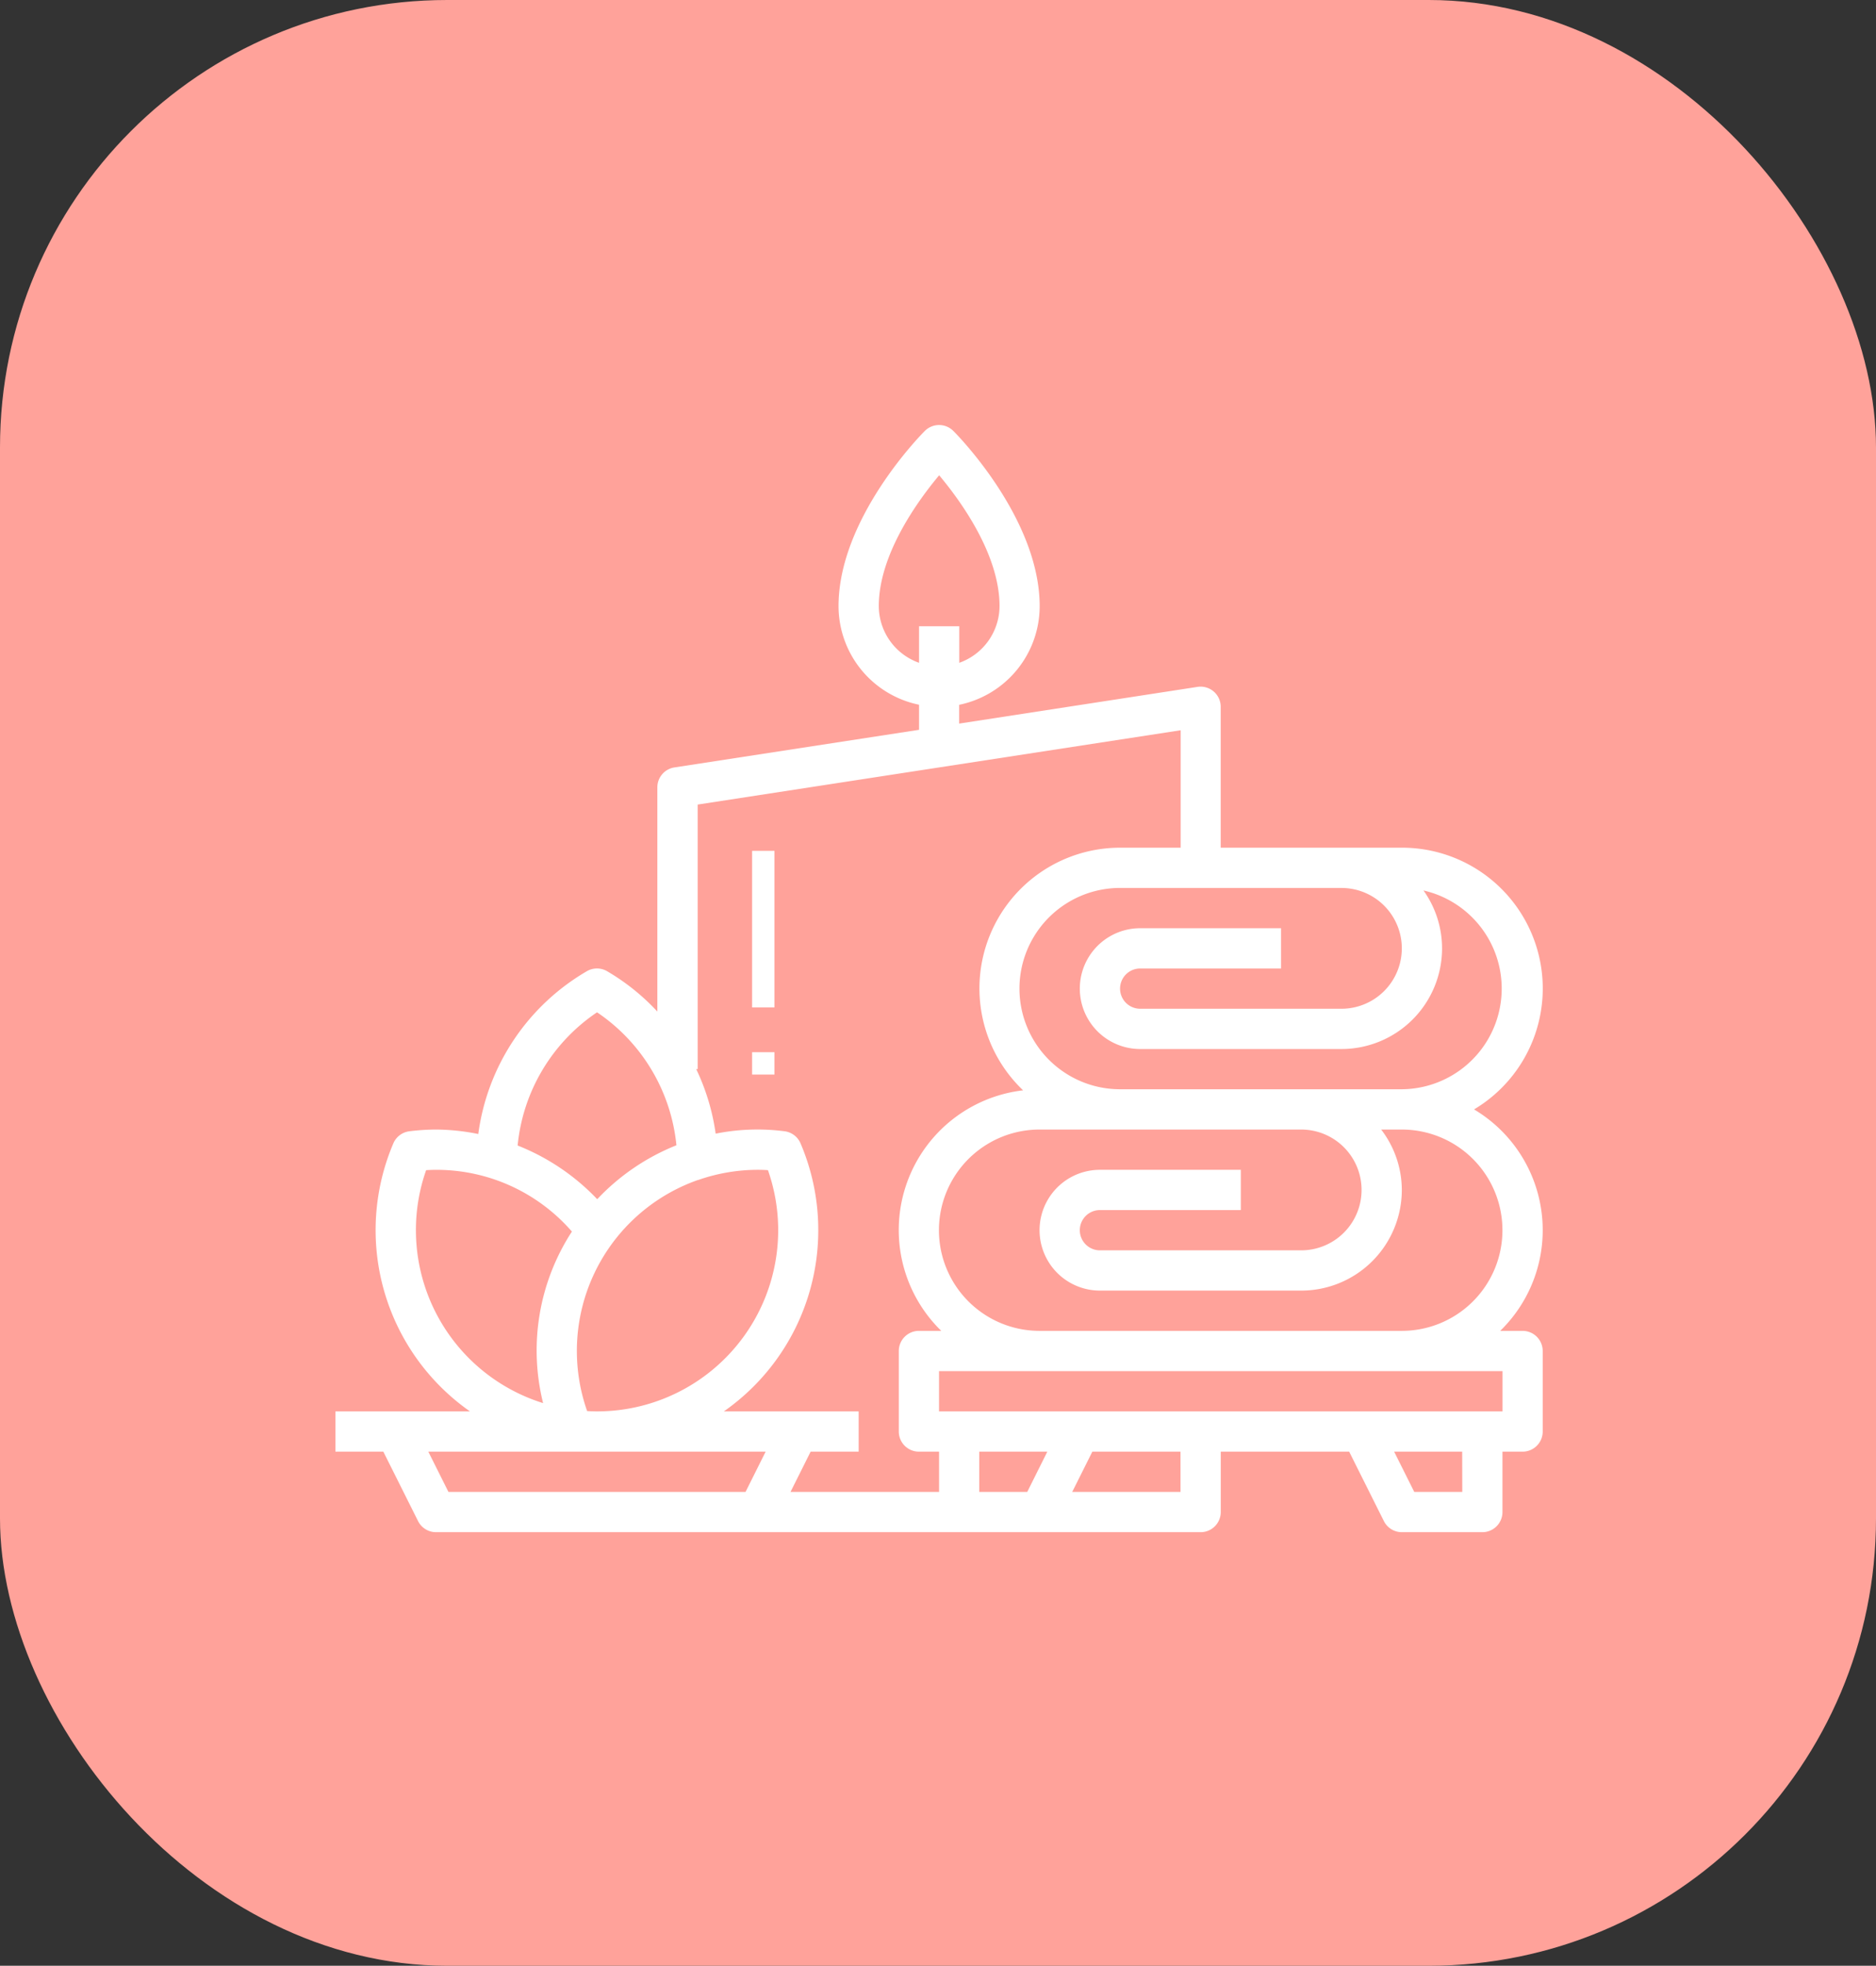 <?xml version="1.0" encoding="UTF-8"?> <svg xmlns="http://www.w3.org/2000/svg" width="83.896" height="87.879" viewBox="0 0 83.896 87.879"><rect x="0" y="0" width="83.896" height="87.879" fill="#333333" stroke="none"/><defs><style>.a{fill:#ffa29a;}.b{fill:#fff;}</style></defs><g transform="translate(-157 -1983)"><rect class="a" width="83.896" height="87.879" rx="20" transform="translate(157 1983)"></rect><g transform="translate(172 2002)"><g transform="translate(0 0)"><path class="b" d="M53.09,60.5h-1a6.28,6.28,0,0,0-1.17-9.9,6.293,6.293,0,0,0-3.229-11.7h-8.1V32.6a.9.9,0,0,0-1.037-.889L27.895,33.352v-.84a4.507,4.507,0,0,0,3.6-4.409c0-3.927-3.7-7.677-3.863-7.835a.9.9,0,0,0-1.272,0C26.2,20.425,22.5,24.175,22.5,28.1a4.507,4.507,0,0,0,3.6,4.409V33.63L15.16,35.312a.9.9,0,0,0-.763.888V46.225a9.845,9.845,0,0,0-2.25-1.805.9.9,0,0,0-.9,0A9.942,9.942,0,0,0,6.389,51.7a9.766,9.766,0,0,0-1.89-.2,9.82,9.82,0,0,0-1.188.077.9.9,0,0,0-.72.54A9.89,9.89,0,0,0,6.017,64.1H0v1.8H2.143L3.694,69a.9.9,0,0,0,.805.5H38.693a.9.9,0,0,0,.9-.9v-2.7h5.743l1.55,3.1a.9.9,0,0,0,.805.5h3.6a.9.9,0,0,0,.9-.9v-2.7h.9a.9.9,0,0,0,.9-.9V61.4A.9.9,0,0,0,53.09,60.5Zm-.9-4.5a4.5,4.5,0,0,1-4.5,4.5h-16.2a4.5,4.5,0,1,1,0-9h11.7a2.7,2.7,0,1,1,0,5.4h-9a.9.9,0,0,1,0-1.8h6.3V53.3h-6.3a2.7,2.7,0,0,0,0,5.4h9a4.5,4.5,0,0,0,4.5-4.5,4.452,4.452,0,0,0-.923-2.7h.923A4.5,4.5,0,0,1,52.19,56Zm-7.2-15.3a2.7,2.7,0,1,1,0,5.4h-9a.9.9,0,1,1,0-1.8h6.3V42.5h-6.3a2.7,2.7,0,1,0,0,5.4h9a4.5,4.5,0,0,0,4.5-4.5,4.457,4.457,0,0,0-.831-2.588,4.5,4.5,0,0,1-.968,8.887h-12.6a4.5,4.5,0,1,1,0-9h9.9ZM24.3,28.1c0-2.3,1.732-4.693,2.7-5.849.968,1.154,2.7,3.543,2.7,5.849a2.7,2.7,0,0,1-1.8,2.534V29h-1.8v1.634A2.7,2.7,0,0,1,24.3,28.1ZM11.7,46.259a8.126,8.126,0,0,1,3.55,5.944,9.92,9.92,0,0,0-3.542,2.411,9.959,9.959,0,0,0-3.559-2.4A8.124,8.124,0,0,1,11.7,46.259Zm4.514,7.5A8.1,8.1,0,0,1,18.9,53.3c.141,0,.289.005.443.015A8.1,8.1,0,0,1,11.7,64.1c-.141,0-.289-.005-.443-.015A8.1,8.1,0,0,1,16.212,53.755ZM3.6,56a8.05,8.05,0,0,1,.457-2.684c.154-.01.3-.015.443-.015a8.015,8.015,0,0,1,6.076,2.76A9.744,9.744,0,0,0,9.288,63.73,8.1,8.1,0,0,1,3.6,56Zm14.741,11.7H5.055l-.9-1.8H19.24Zm8.655,0H20.352l.9-1.8H23.4V64.1H17.371A9.884,9.884,0,0,0,20.8,52.116a.9.9,0,0,0-.72-.54,9.483,9.483,0,0,0-3.075.108,9.855,9.855,0,0,0-.87-2.886H16.2V36.972l21.6-3.322V38.9h-2.7a6.291,6.291,0,0,0-4.346,10.847A6.289,6.289,0,0,0,27.095,60.5h-1a.9.9,0,0,0-.9.9v3.6a.9.9,0,0,0,.9.9h.9Zm3.943,0H28.794v-1.8h3.043Zm6.855,0H32.95l.9-1.8h3.943Zm12.6,0H48.247l-.9-1.8H50.39Zm1.8-3.6h-25.2V62.3h25.2Z" transform="translate(0 -20.004)"></path></g><g transform="translate(18.635 18.754)"><g transform="translate(0 0)"><rect class="b" width="1" height="7" transform="translate(0 0.283)"></rect></g></g><g transform="translate(18.635 27.685)"><g transform="translate(0 0)"><rect class="b" width="1" height="1" transform="translate(0 0.353)"></rect></g></g></g></g></svg> 